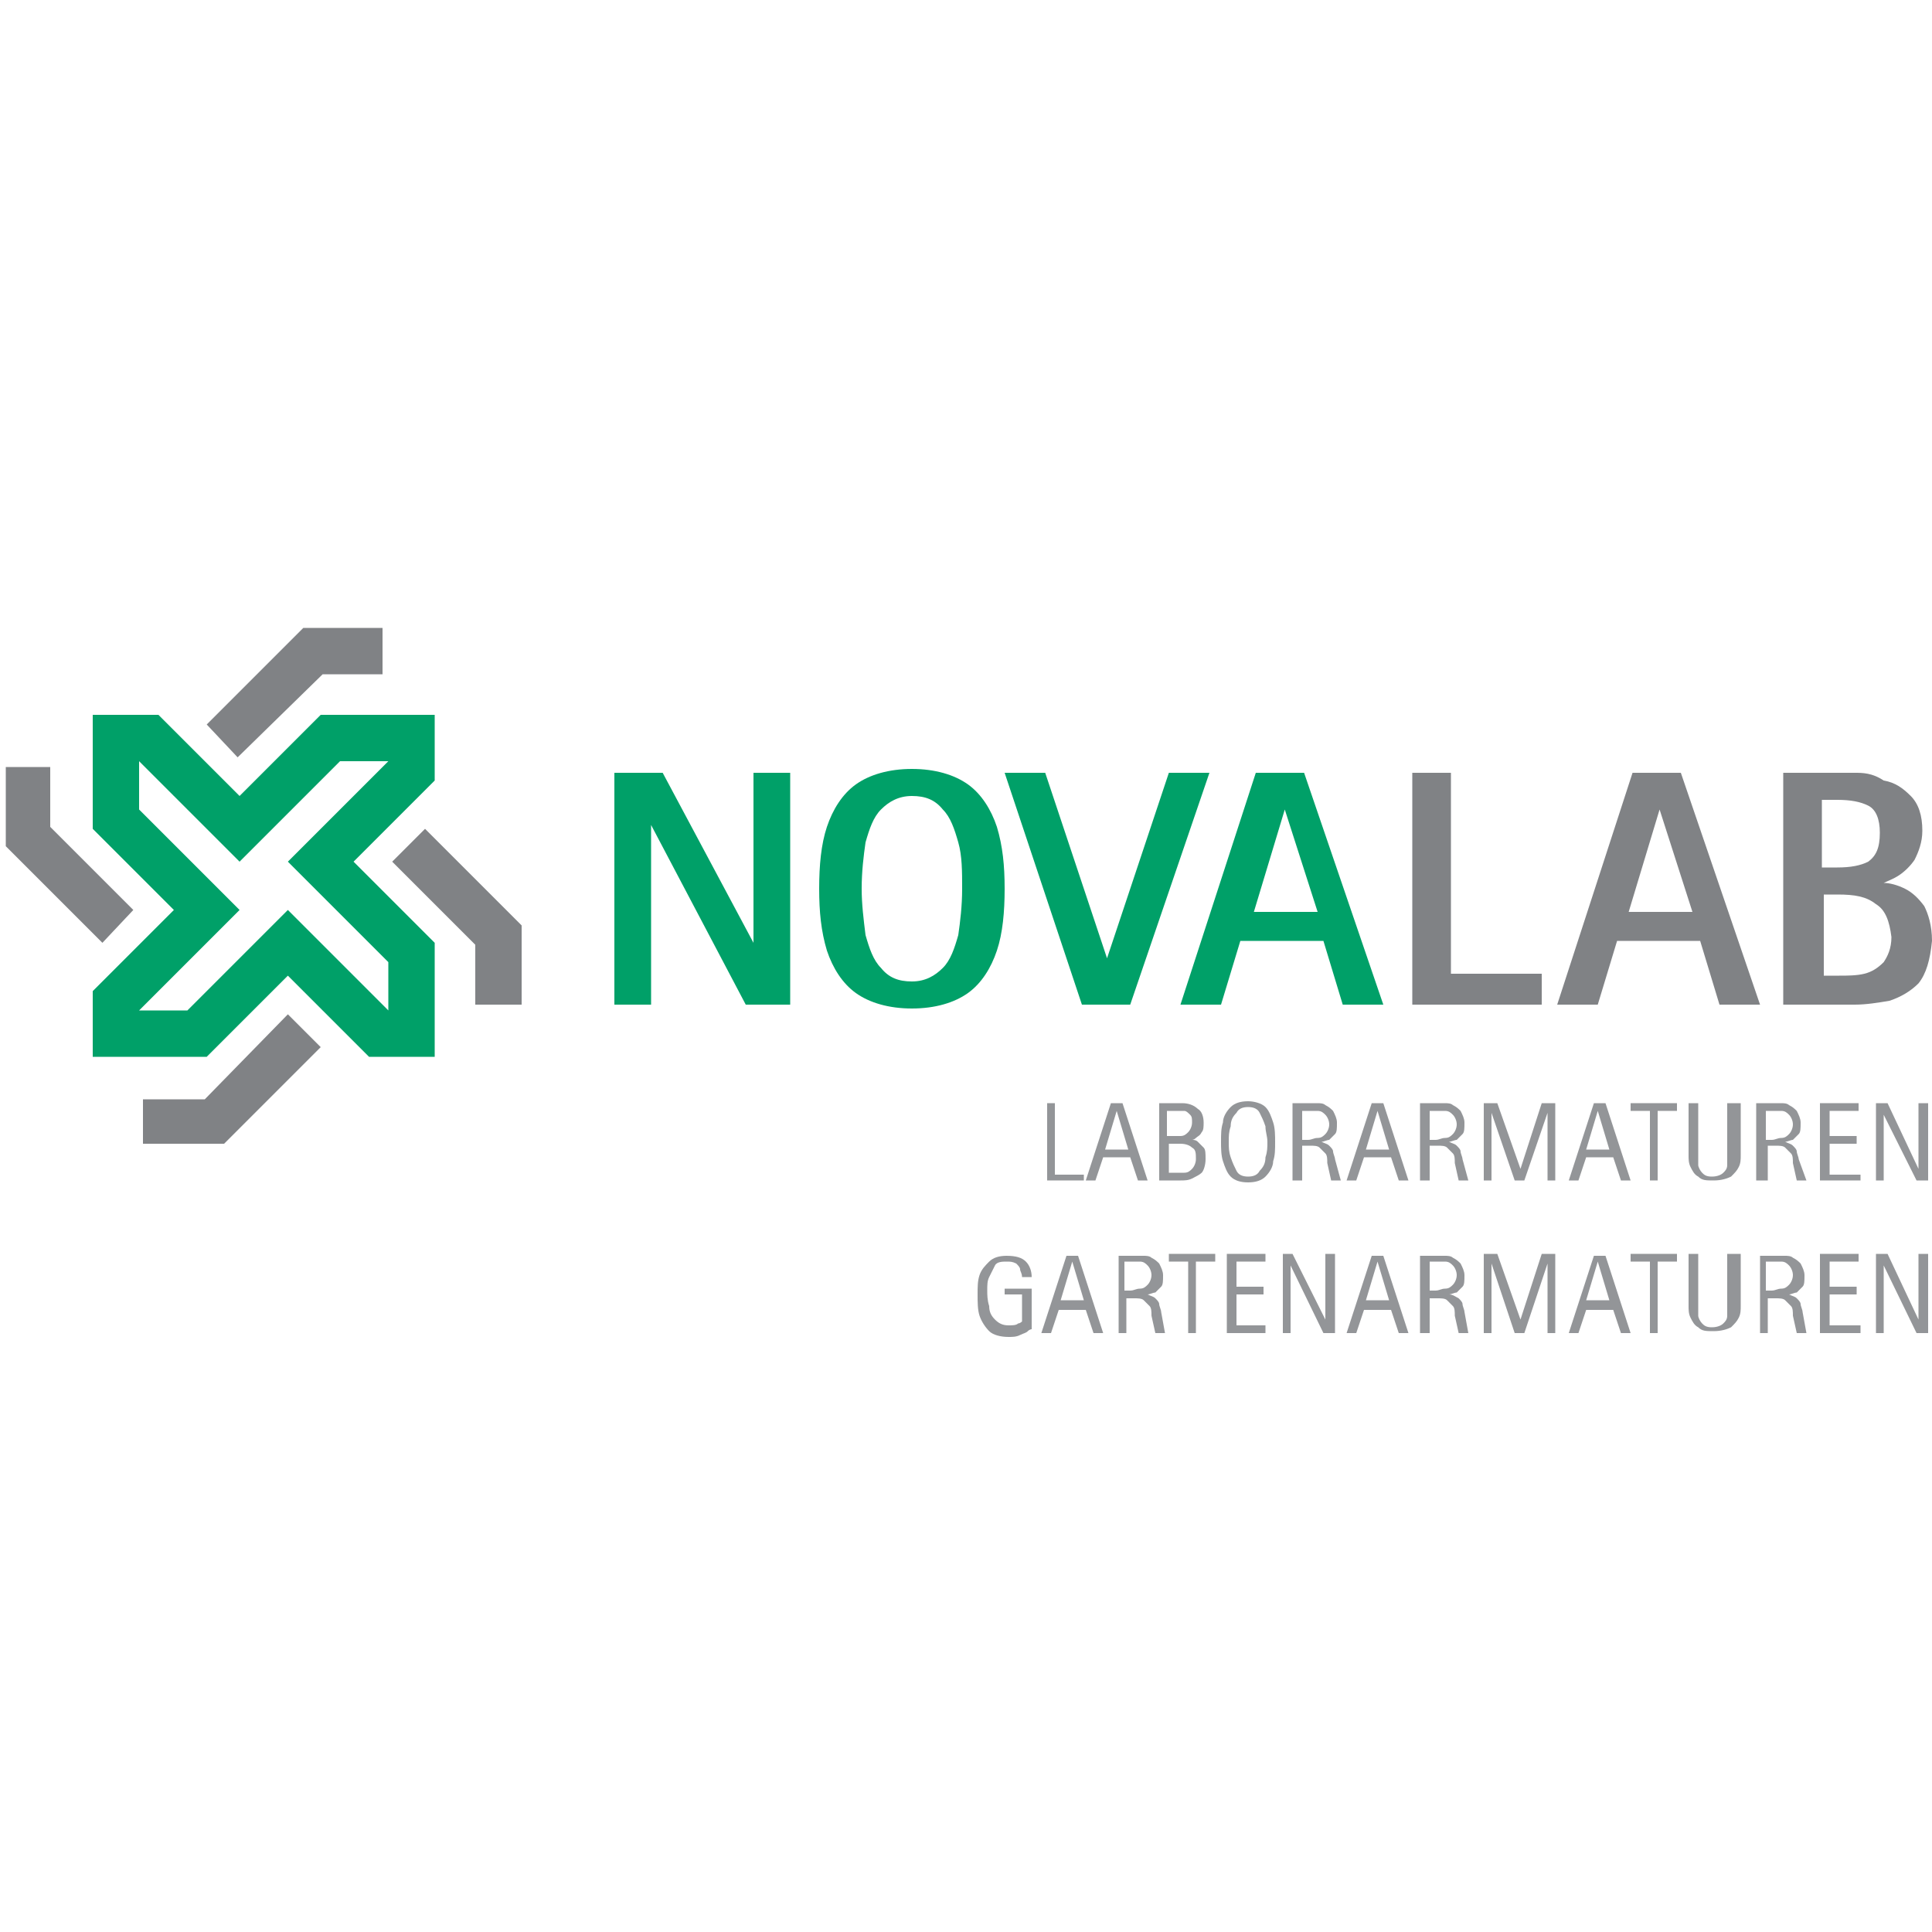 <?xml version="1.0" encoding="utf-8"?>
<!-- Generator: Adobe Illustrator 28.1.0, SVG Export Plug-In . SVG Version: 6.00 Build 0)  -->
<svg version="1.1" id="Layer_1" xmlns="http://www.w3.org/2000/svg" xmlns:xlink="http://www.w3.org/1999/xlink" x="0px" y="0px"
	 viewBox="0 0 100 100" style="enable-background:new 0 0 100 100;" xml:space="preserve">
<style type="text/css">
	.st0{fill-rule:evenodd;clip-rule:evenodd;fill:#00A068;}
	.st1{fill:#808285;}
	.st2{fill:#00A068;}
	.st3{fill-rule:evenodd;clip-rule:evenodd;fill:#808285;}
	.st4{fill:#939598;}
	.st5{fill-rule:evenodd;clip-rule:evenodd;fill:#939598;}
</style>
<g>
	<path class="st0" d="M22.5,37v3.4l-4.2,4.2c4.2,4.2,4.2,4.2,4.2,4.2l0,5.9l-3.4,0l-4.2-4.2c-4.2,4.2-4.2,4.2-4.2,4.2l-5.9,0v-3.4
		L9,47.1c-4.2-4.2-4.2-4.2-4.2-4.2l0-5.9h3.4l4.2,4.2c4.2-4.2,4.2-4.2,4.2-4.2L22.5,37L22.5,37z M14.9,44.6l5.2-5.2h-2.5l-5.2,5.2
		l-5.2-5.2v2.5l5.2,5.2l-5.2,5.2h2.5l5.2-5.2l5.2,5.2v-2.5L14.9,44.6L14.9,44.6z"/>
	<polygon class="st1" points="2.6,39.7 2.6,42.8 6.9,47.1 5.3,48.8 0.3,43.8 0.3,39.7 2.6,39.7 	"/>
	<polygon class="st1" points="19.8,34.9 16.7,34.9 12.3,39.2 10.7,37.5 15.7,32.5 19.8,32.5 19.8,34.9 	"/>
	<polygon class="st1" points="24.6,52 24.6,48.9 20.3,44.6 22,42.9 27,47.9 27,52 24.6,52 	"/>
	<polygon class="st1" points="7.4,56.9 10.6,56.9 14.9,52.5 16.6,54.2 11.6,59.2 7.4,59.2 7.4,56.9 	"/>
	<polygon class="st2" points="31.8,52 33.7,52 33.7,42.7 33.7,42.7 38.6,52 40.9,52 40.9,40 39,40 39,48.8 39,48.8 34.3,40 31.8,40 
		31.8,52 	"/>
	<path class="st0" d="M47.2,52.2c1.2,0,2.2-0.3,2.9-0.8c0.7-0.5,1.2-1.3,1.5-2.2c0.3-0.9,0.4-2,0.4-3.2c0-1.2-0.1-2.2-0.4-3.2
		c-0.3-0.9-0.8-1.7-1.5-2.2c-0.7-0.5-1.7-0.8-2.9-0.8c-1.2,0-2.2,0.3-2.9,0.8c-0.7,0.5-1.2,1.3-1.5,2.2c-0.3,0.9-0.4,2-0.4,3.2
		c0,1.2,0.1,2.2,0.4,3.2c0.3,0.9,0.8,1.7,1.5,2.2C45,51.9,46,52.2,47.2,52.2L47.2,52.2z M44.6,46c0-0.9,0.1-1.7,0.2-2.4
		c0.2-0.7,0.4-1.3,0.8-1.7c0.4-0.4,0.9-0.7,1.6-0.7c0.7,0,1.2,0.2,1.6,0.7c0.4,0.4,0.6,1,0.8,1.7c0.2,0.7,0.2,1.5,0.2,2.4
		c0,0.9-0.1,1.7-0.2,2.4c-0.2,0.7-0.4,1.3-0.8,1.7c-0.4,0.4-0.9,0.7-1.6,0.7c-0.7,0-1.2-0.2-1.6-0.7c-0.4-0.4-0.6-1-0.8-1.7
		C44.7,47.6,44.6,46.8,44.6,46L44.6,46z"/>
	<polygon class="st2" points="56,52 58.5,52 62.6,40 60.5,40 57.3,49.6 57.3,49.6 54.1,40 52,40 56,52 	"/>
	<path class="st0" d="M61.1,52h2.1l1-3.3h4.3l1,3.3h2.1l-4.1-12h-2.5L61.1,52L61.1,52z M66.5,41.9L66.5,41.9l1.7,5.3h-3.3L66.5,41.9
		L66.5,41.9z"/>
	<polygon class="st1" points="73.1,52 79.8,52 79.8,50.4 75.1,50.4 75.1,40 73.1,40 73.1,52 	"/>
	<path class="st3" d="M80.6,52h2.1l1-3.3h4.3l1,3.3h2.1l-4.1-12h-2.5L80.6,52L80.6,52z M85.9,41.9L85.9,41.9l1.7,5.3h-3.3L85.9,41.9
		L85.9,41.9z"/>
	<path class="st3" d="M92.3,52H96c0.6,0,1.2-0.1,1.8-0.2c0.6-0.2,1.1-0.5,1.5-0.9c0.4-0.5,0.6-1.2,0.7-2.2c0-0.8-0.2-1.4-0.4-1.8
		c-0.3-0.4-0.6-0.7-1-0.9c-0.4-0.2-0.8-0.3-1.1-0.3v0c0.2-0.1,0.5-0.2,0.8-0.4c0.3-0.2,0.6-0.5,0.8-0.8c0.2-0.4,0.4-0.9,0.4-1.5
		c0-0.8-0.2-1.4-0.6-1.8c-0.4-0.4-0.8-0.7-1.4-0.8C96.9,40,96.4,40,96,40h-3.7V52L92.3,52z M94.3,41.4h0.8c0.7,0,1.2,0.1,1.6,0.3
		c0.4,0.2,0.6,0.7,0.6,1.4c0,0.8-0.2,1.2-0.6,1.5c-0.4,0.2-0.9,0.3-1.6,0.3h-0.8V41.4L94.3,41.4z M94.3,46.3h0.8
		c0.9,0,1.5,0.1,2,0.5c0.5,0.3,0.7,0.9,0.8,1.7c0,0.6-0.2,1-0.4,1.3c-0.3,0.3-0.6,0.5-1,0.6c-0.4,0.1-0.9,0.1-1.3,0.1h-0.8V46.3
		L94.3,46.3z"/>
	<path class="st4" d="M53.4,66.7H52V67h0.9v1.4c0,0-0.1,0.1-0.2,0.1c-0.1,0.1-0.3,0.1-0.5,0.1c-0.3,0-0.5-0.1-0.7-0.3
		c-0.2-0.2-0.3-0.4-0.3-0.7c-0.1-0.3-0.1-0.6-0.1-0.8c0-0.3,0-0.5,0.1-0.7c0.1-0.2,0.2-0.4,0.3-0.6c0.1-0.2,0.4-0.2,0.6-0.2
		c0.2,0,0.3,0,0.5,0.1c0.1,0.1,0.2,0.2,0.2,0.3c0,0.1,0.1,0.2,0.1,0.4h0.5c0-0.3-0.1-0.6-0.3-0.8c-0.2-0.2-0.5-0.3-1-0.3
		c-0.4,0-0.7,0.1-0.9,0.3c-0.2,0.2-0.4,0.4-0.5,0.7c-0.1,0.3-0.1,0.6-0.1,1c0,0.4,0,0.8,0.1,1.1c0.1,0.3,0.3,0.6,0.5,0.8
		c0.2,0.2,0.6,0.3,1,0.3c0.2,0,0.4,0,0.6-0.1c0.2-0.1,0.3-0.1,0.4-0.2c0.1-0.1,0.2-0.1,0.2-0.1V66.7L53.4,66.7z"/>
	<path class="st5" d="M53.9,69h0.5l0.4-1.2h1.4l0.4,1.2h0.5l-1.3-4h-0.6L53.9,69L53.9,69z M55.5,65.3L55.5,65.3l0.6,2h-1.2
		L55.5,65.3L55.5,65.3z"/>
	<path class="st5" d="M57.8,69h0.5v-1.8h0.4c0.2,0,0.4,0,0.5,0.1c0.1,0.1,0.2,0.2,0.3,0.3c0.1,0.1,0.1,0.3,0.1,0.5l0.2,0.9h0.5
		l-0.2-1.1c0-0.1-0.1-0.3-0.1-0.4c0-0.1-0.1-0.2-0.2-0.3c-0.1-0.1-0.2-0.1-0.4-0.2v0c0.1,0,0.3-0.1,0.4-0.1c0.1-0.1,0.2-0.2,0.3-0.3
		c0.1-0.1,0.1-0.3,0.1-0.6c0-0.2-0.1-0.4-0.2-0.6c-0.1-0.1-0.2-0.2-0.4-0.3c-0.1-0.1-0.3-0.1-0.4-0.1c-0.1,0-0.2,0-0.3,0h-1V69
		L57.8,69z M58.2,65.3h0.3c0.2,0,0.3,0,0.5,0c0.2,0,0.3,0.1,0.4,0.2c0.1,0.1,0.2,0.3,0.2,0.5c0,0.2-0.1,0.4-0.2,0.5
		c-0.1,0.1-0.2,0.2-0.4,0.2c-0.2,0-0.3,0.1-0.5,0.1h-0.3V65.3L58.2,65.3z"/>
	<polygon class="st4" points="61.5,69 61.9,69 61.9,65.3 62.9,65.3 62.9,64.9 60.5,64.9 60.5,65.3 61.5,65.3 61.5,69 	"/>
	<polygon class="st4" points="63.5,69 65.5,69 65.5,68.6 64,68.6 64,67 65.4,67 65.4,66.6 64,66.6 64,65.3 65.5,65.3 65.5,64.9 
		63.5,64.9 63.5,69 	"/>
	<polygon class="st4" points="66.4,69 66.8,69 66.8,65.5 66.8,65.5 68.5,69 69.1,69 69.1,64.9 68.6,64.9 68.6,68.3 68.6,68.3 
		66.9,64.9 66.4,64.9 66.4,69 	"/>
	<path class="st5" d="M69.7,69h0.5l0.4-1.2H72l0.4,1.2h0.5l-1.3-4H71L69.7,69L69.7,69z M71.3,65.3L71.3,65.3l0.6,2h-1.2L71.3,65.3
		L71.3,65.3z"/>
	<path class="st5" d="M73.6,69H74v-1.8h0.4c0.2,0,0.4,0,0.5,0.1c0.1,0.1,0.2,0.2,0.3,0.3c0.1,0.1,0.1,0.3,0.1,0.5l0.2,0.9H76
		l-0.2-1.1c0-0.1-0.1-0.3-0.1-0.4c0-0.1-0.1-0.2-0.2-0.3C75.3,67.1,75.2,67,75,67v0c0.1,0,0.3-0.1,0.4-0.1c0.1-0.1,0.2-0.2,0.3-0.3
		s0.1-0.3,0.1-0.6c0-0.2-0.1-0.4-0.2-0.6c-0.1-0.1-0.2-0.2-0.4-0.3c-0.1-0.1-0.3-0.1-0.4-0.1c-0.1,0-0.2,0-0.3,0h-1V69L73.6,69z
		 M74,65.3h0.3c0.2,0,0.3,0,0.5,0c0.2,0,0.3,0.1,0.4,0.2c0.1,0.1,0.2,0.3,0.2,0.5c0,0.2-0.1,0.4-0.2,0.5c-0.1,0.1-0.2,0.2-0.4,0.2
		c-0.2,0-0.3,0.1-0.5,0.1H74V65.3L74,65.3z"/>
	<polygon class="st4" points="76.8,69 77.2,69 77.2,65.4 77.2,65.4 78.4,69 78.9,69 80.1,65.4 80.1,65.4 80.1,69 80.5,69 80.5,64.9 
		79.8,64.9 78.7,68.3 78.7,68.3 77.5,64.9 76.8,64.9 76.8,69 	"/>
	<path class="st5" d="M81.2,69h0.5l0.4-1.2h1.4l0.4,1.2h0.5l-1.3-4h-0.6L81.2,69L81.2,69z M82.7,65.3L82.7,65.3l0.6,2h-1.2
		L82.7,65.3L82.7,65.3z"/>
	<polygon class="st4" points="85.4,69 85.8,69 85.8,65.3 86.8,65.3 86.8,64.9 84.4,64.9 84.4,65.3 85.4,65.3 85.4,69 	"/>
	<path class="st4" d="M89.9,64.9h-0.5v2.7c0,0.2,0,0.3,0,0.5c0,0.2-0.1,0.3-0.2,0.4c-0.1,0.1-0.3,0.2-0.6,0.2
		c-0.3,0-0.4-0.1-0.5-0.2c-0.1-0.1-0.2-0.3-0.2-0.4c0-0.2,0-0.3,0-0.5v-2.7h-0.5v2.7c0,0.2,0,0.4,0.1,0.6c0.1,0.2,0.2,0.4,0.4,0.5
		c0.2,0.2,0.4,0.2,0.8,0.2c0.4,0,0.7-0.1,0.9-0.2c0.2-0.2,0.3-0.3,0.4-0.5c0.1-0.2,0.1-0.4,0.1-0.6V64.9L89.9,64.9z"/>
	<path class="st5" d="M91,69h0.5v-1.8h0.4c0.2,0,0.4,0,0.5,0.1c0.1,0.1,0.2,0.2,0.3,0.3c0.1,0.1,0.1,0.3,0.1,0.5l0.2,0.9h0.5
		l-0.2-1.1c0-0.1-0.1-0.3-0.1-0.4c0-0.1-0.1-0.2-0.2-0.3c-0.1-0.1-0.2-0.1-0.4-0.2v0c0.1,0,0.3-0.1,0.4-0.1c0.1-0.1,0.2-0.2,0.3-0.3
		c0.1-0.1,0.1-0.3,0.1-0.6c0-0.2-0.1-0.4-0.2-0.6c-0.1-0.1-0.2-0.2-0.4-0.3c-0.1-0.1-0.3-0.1-0.4-0.1c-0.1,0-0.2,0-0.3,0h-1V69
		L91,69z M91.4,65.3h0.3c0.2,0,0.3,0,0.5,0c0.2,0,0.3,0.1,0.4,0.2c0.1,0.1,0.2,0.3,0.2,0.5c0,0.2-0.1,0.4-0.2,0.5
		c-0.1,0.1-0.2,0.2-0.4,0.2c-0.2,0-0.3,0.1-0.5,0.1h-0.3V65.3L91.4,65.3z"/>
	<polygon class="st4" points="94.2,69 96.3,69 96.3,68.6 94.7,68.6 94.7,67 96.1,67 96.1,66.6 94.7,66.6 94.7,65.3 96.2,65.3 
		96.2,64.9 94.2,64.9 94.2,69 	"/>
	<polygon class="st4" points="97.1,69 97.5,69 97.5,65.5 97.5,65.5 99.2,69 99.8,69 99.8,64.9 99.3,64.9 99.3,68.3 99.3,68.3 
		97.7,64.9 97.1,64.9 97.1,69 	"/>
	<polygon class="st4" points="54.2,61.1 56.1,61.1 56.1,60.8 54.6,60.8 54.6,57.1 54.2,57.1 54.2,61.1 	"/>
	<path class="st5" d="M56.2,61.1h0.5l0.4-1.2h1.4l0.4,1.2h0.5l-1.3-4h-0.6L56.2,61.1L56.2,61.1z M57.8,57.5L57.8,57.5l0.6,2h-1.2
		L57.8,57.5L57.8,57.5z"/>
	<path class="st5" d="M60,61.1h1.1c0.2,0,0.4,0,0.6-0.1s0.4-0.2,0.5-0.3s0.2-0.4,0.2-0.7c0-0.3,0-0.5-0.1-0.6
		c-0.1-0.1-0.2-0.2-0.3-0.3c-0.1-0.1-0.2-0.1-0.3-0.1v0c0,0,0.1,0,0.2-0.1c0.1-0.1,0.2-0.1,0.3-0.3c0.1-0.1,0.1-0.3,0.1-0.5
		c0-0.3-0.1-0.6-0.3-0.7c-0.2-0.2-0.5-0.3-0.8-0.3H60V61.1L60,61.1z M60.5,57.5H61c0.1,0,0.2,0,0.3,0c0.1,0,0.2,0.1,0.3,0.2
		c0.1,0.1,0.1,0.2,0.1,0.4c0,0.2-0.1,0.4-0.2,0.5c-0.1,0.1-0.2,0.2-0.4,0.2c-0.1,0-0.2,0-0.3,0h-0.4V57.5L60.5,57.5z M60.5,59.2h0.6
		c0.3,0,0.5,0.1,0.6,0.2c0.2,0.1,0.2,0.3,0.2,0.6c0,0.2-0.1,0.4-0.2,0.5c-0.1,0.1-0.2,0.2-0.4,0.2c-0.1,0-0.3,0-0.3,0h-0.5V59.2
		L60.5,59.2z"/>
	<path class="st5" d="M64.6,61.2c0.4,0,0.7-0.1,0.9-0.3c0.2-0.2,0.4-0.5,0.4-0.8c0.1-0.3,0.1-0.6,0.1-1c0-0.3,0-0.7-0.1-1
		c-0.1-0.3-0.2-0.6-0.4-0.8S64.9,57,64.6,57c-0.4,0-0.7,0.1-0.9,0.3c-0.2,0.2-0.4,0.5-0.4,0.8c-0.1,0.3-0.1,0.6-0.1,1
		c0,0.3,0,0.7,0.1,1c0.1,0.3,0.2,0.6,0.4,0.8C63.9,61.1,64.2,61.2,64.6,61.2L64.6,61.2z M63.6,59.1c0-0.3,0-0.5,0.1-0.8
		c0-0.3,0.1-0.5,0.3-0.7c0.1-0.2,0.3-0.3,0.6-0.3c0.3,0,0.5,0.1,0.6,0.3c0.1,0.2,0.2,0.4,0.3,0.7c0,0.3,0.1,0.5,0.1,0.8
		c0,0.3,0,0.5-0.1,0.8c0,0.3-0.1,0.5-0.3,0.7c-0.1,0.2-0.3,0.3-0.6,0.3c-0.3,0-0.5-0.1-0.6-0.3c-0.1-0.2-0.2-0.4-0.3-0.7
		C63.6,59.6,63.6,59.4,63.6,59.1L63.6,59.1z"/>
	<path class="st5" d="M66.9,61.1h0.5v-1.8h0.4c0.2,0,0.4,0,0.5,0.1c0.1,0.1,0.2,0.2,0.3,0.3c0.1,0.1,0.1,0.3,0.1,0.5l0.2,0.9h0.5
		L69.1,60c0-0.1-0.1-0.3-0.1-0.4c0-0.1-0.1-0.2-0.2-0.3c-0.1-0.1-0.2-0.1-0.4-0.2v0c0.1,0,0.3-0.1,0.4-0.1c0.1-0.1,0.2-0.2,0.3-0.3
		c0.1-0.1,0.1-0.3,0.1-0.6c0-0.2-0.1-0.4-0.2-0.6c-0.1-0.1-0.2-0.2-0.4-0.3c-0.1-0.1-0.3-0.1-0.4-0.1s-0.2,0-0.3,0h-1V61.1
		L66.9,61.1z M67.4,57.5h0.3c0.2,0,0.3,0,0.5,0c0.2,0,0.3,0.1,0.4,0.2c0.1,0.1,0.2,0.3,0.2,0.5c0,0.2-0.1,0.4-0.2,0.5
		c-0.1,0.1-0.2,0.2-0.4,0.2c-0.2,0-0.3,0.1-0.5,0.1h-0.3V57.5L67.4,57.5z"/>
	<path class="st5" d="M69.7,61.1h0.5l0.4-1.2H72l0.4,1.2h0.5l-1.3-4H71L69.7,61.1L69.7,61.1z M71.3,57.5L71.3,57.5l0.6,2h-1.2
		L71.3,57.5L71.3,57.5z"/>
	<path class="st5" d="M73.6,61.1H74v-1.8h0.4c0.2,0,0.4,0,0.5,0.1c0.1,0.1,0.2,0.2,0.3,0.3c0.1,0.1,0.1,0.3,0.1,0.5l0.2,0.9H76
		L75.7,60c0-0.1-0.1-0.3-0.1-0.4c0-0.1-0.1-0.2-0.2-0.3c-0.1-0.1-0.2-0.1-0.4-0.2v0c0.1,0,0.3-0.1,0.4-0.1c0.1-0.1,0.2-0.2,0.3-0.3
		c0.1-0.1,0.1-0.3,0.1-0.6c0-0.2-0.1-0.4-0.2-0.6c-0.1-0.1-0.2-0.2-0.4-0.3c-0.1-0.1-0.3-0.1-0.4-0.1s-0.2,0-0.3,0h-1V61.1
		L73.6,61.1z M74,57.5h0.3c0.2,0,0.3,0,0.5,0c0.2,0,0.3,0.1,0.4,0.2c0.1,0.1,0.2,0.3,0.2,0.5c0,0.2-0.1,0.4-0.2,0.5
		c-0.1,0.1-0.2,0.2-0.4,0.2c-0.2,0-0.3,0.1-0.5,0.1H74V57.5L74,57.5z"/>
	<polygon class="st4" points="76.8,61.1 77.2,61.1 77.2,57.6 77.2,57.6 78.4,61.1 78.9,61.1 80.1,57.6 80.1,57.6 80.1,61.1 
		80.5,61.1 80.5,57.1 79.8,57.1 78.7,60.5 78.7,60.5 77.5,57.1 76.8,57.1 76.8,61.1 	"/>
	<path class="st5" d="M81.2,61.1h0.5l0.4-1.2h1.4l0.4,1.2h0.5l-1.3-4h-0.6L81.2,61.1L81.2,61.1z M82.7,57.5L82.7,57.5l0.6,2h-1.2
		L82.7,57.5L82.7,57.5z"/>
	<polygon class="st4" points="85.4,61.1 85.8,61.1 85.8,57.5 86.8,57.5 86.8,57.1 84.4,57.1 84.4,57.5 85.4,57.5 85.4,61.1 	"/>
	<path class="st4" d="M89.9,57.1h-0.5v2.7c0,0.2,0,0.3,0,0.5c0,0.2-0.1,0.3-0.2,0.4c-0.1,0.1-0.3,0.2-0.6,0.2
		c-0.3,0-0.4-0.1-0.5-0.2c-0.1-0.1-0.2-0.3-0.2-0.4c0-0.2,0-0.3,0-0.5v-2.7h-0.5v2.7c0,0.2,0,0.4,0.1,0.6c0.1,0.2,0.2,0.4,0.4,0.5
		c0.2,0.2,0.4,0.2,0.8,0.2c0.4,0,0.7-0.1,0.9-0.2c0.2-0.2,0.3-0.3,0.4-0.5c0.1-0.2,0.1-0.4,0.1-0.6V57.1L89.9,57.1z"/>
	<path class="st5" d="M91,61.1h0.5v-1.8h0.4c0.2,0,0.4,0,0.5,0.1s0.2,0.2,0.3,0.3c0.1,0.1,0.1,0.3,0.1,0.5l0.2,0.9h0.5L93.1,60
		c0-0.1-0.1-0.3-0.1-0.4c0-0.1-0.1-0.2-0.2-0.3c-0.1-0.1-0.2-0.1-0.4-0.2v0c0.1,0,0.3-0.1,0.4-0.1c0.1-0.1,0.2-0.2,0.3-0.3
		c0.1-0.1,0.1-0.3,0.1-0.6c0-0.2-0.1-0.4-0.2-0.6c-0.1-0.1-0.2-0.2-0.4-0.3c-0.1-0.1-0.3-0.1-0.4-0.1c-0.1,0-0.2,0-0.3,0h-1V61.1
		L91,61.1z M91.4,57.5h0.3c0.2,0,0.3,0,0.5,0c0.2,0,0.3,0.1,0.4,0.2c0.1,0.1,0.2,0.3,0.2,0.5c0,0.2-0.1,0.4-0.2,0.5
		c-0.1,0.1-0.2,0.2-0.4,0.2c-0.2,0-0.3,0.1-0.5,0.1h-0.3V57.5L91.4,57.5z"/>
	<polygon class="st4" points="94.2,61.1 96.3,61.1 96.3,60.8 94.7,60.8 94.7,59.2 96.1,59.2 96.1,58.8 94.7,58.8 94.7,57.5 
		96.2,57.5 96.2,57.1 94.2,57.1 94.2,61.1 	"/>
	<polygon class="st4" points="97.1,61.1 97.5,61.1 97.5,57.7 97.5,57.7 99.2,61.1 99.8,61.1 99.8,57.1 99.3,57.1 99.3,60.5 
		99.3,60.5 97.7,57.1 97.1,57.1 97.1,61.1 	"/>
</g>
</svg>
